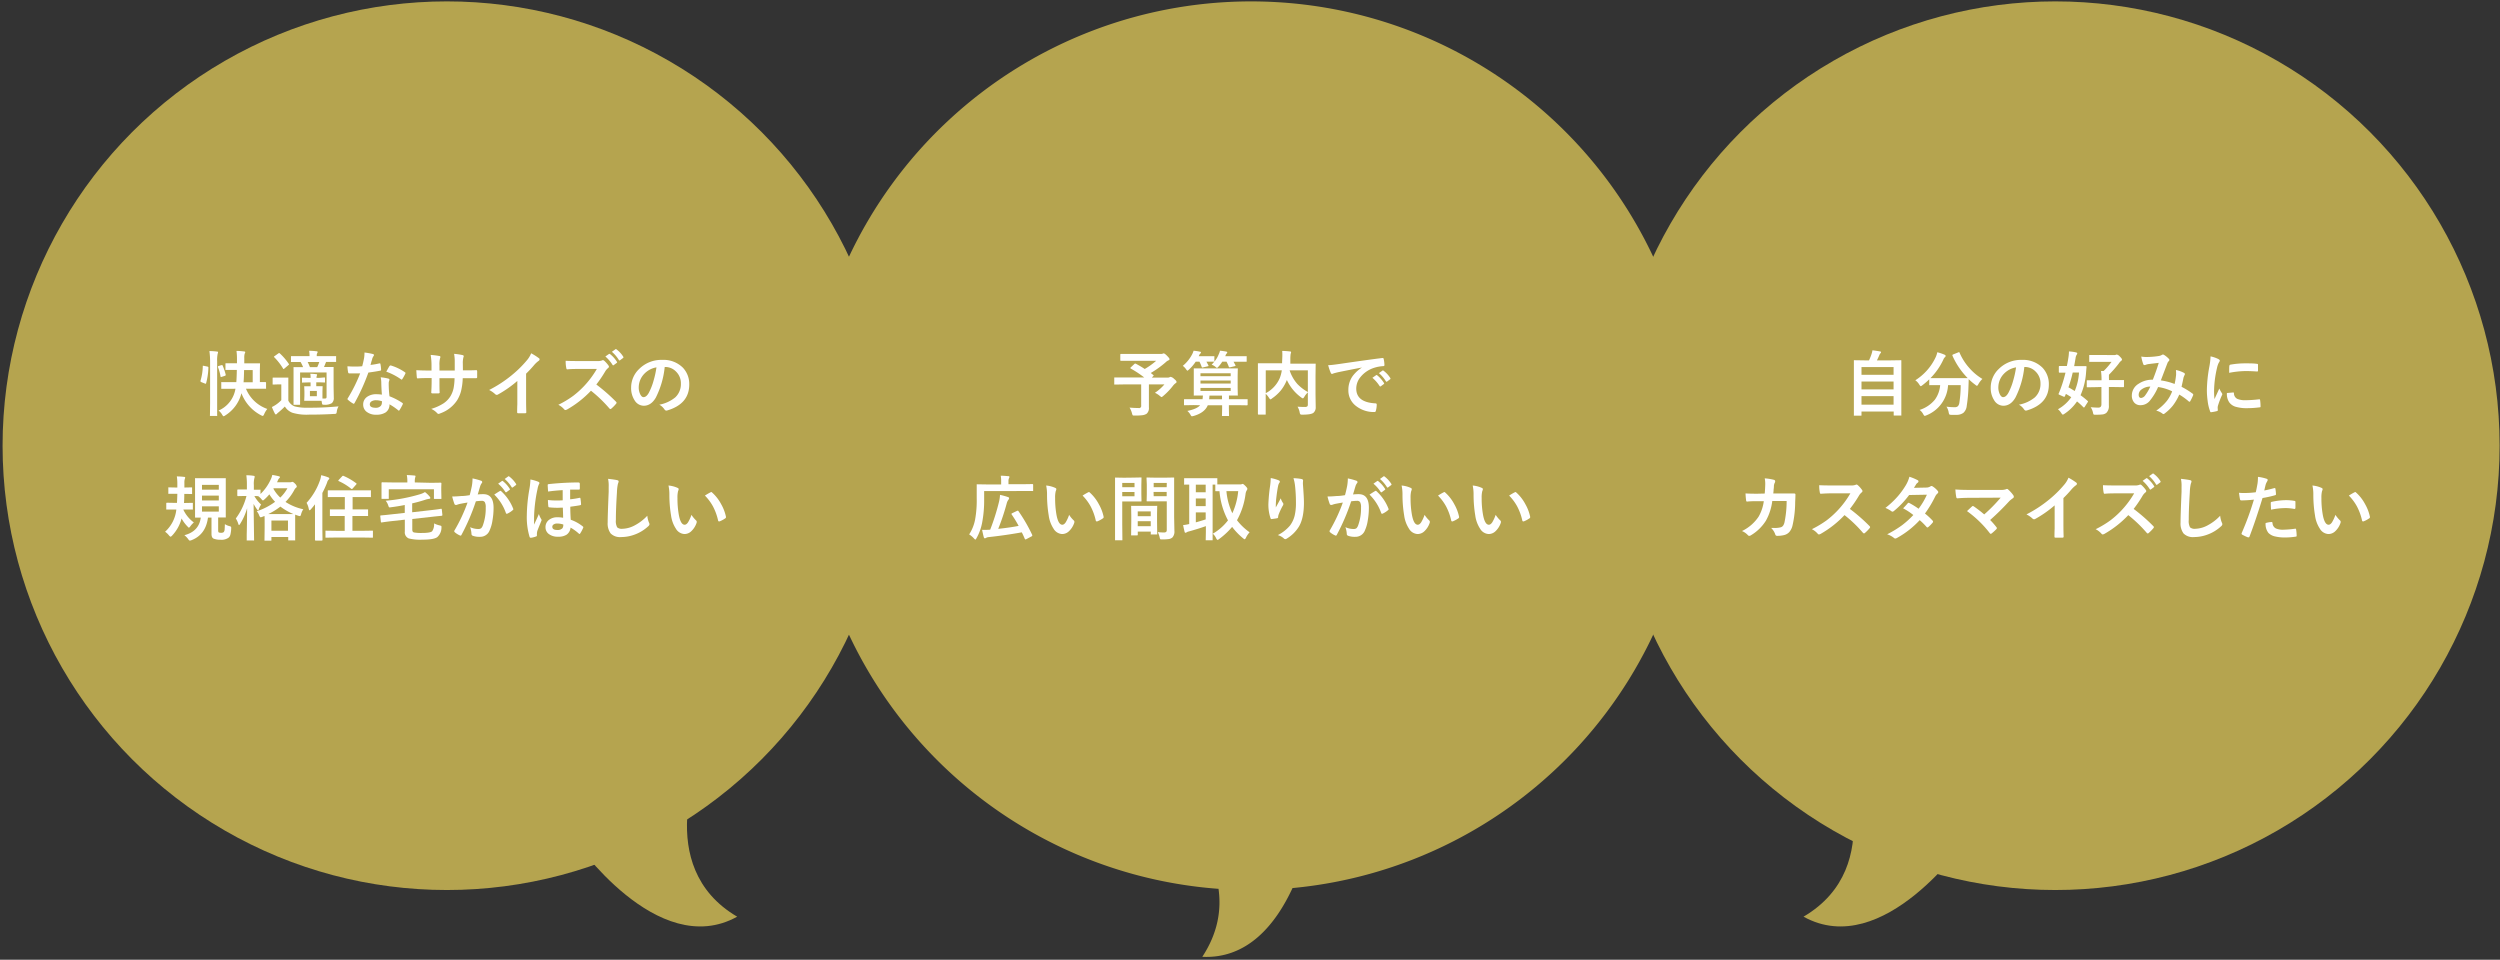 <svg id="デザイン" xmlns="http://www.w3.org/2000/svg" xmlns:xlink="http://www.w3.org/1999/xlink" viewBox="0 0 844 324"><rect x="0" y="0" width="844" height="324" fill="#333333" stroke="none"/><defs><style>.cls-1{fill:#b5a44f;}.cls-2{fill:#fff;}</style><symbol id="新規シンボル_11" data-name="新規シンボル 11" viewBox="0 0 843 322.58"><circle class="cls-1" cx="150" cy="150" r="150"/><path class="cls-2" d="M68,123.05l1.13.23c.23.06.35.15.35.29v.1a22.26,22.26,0,0,1-.77,5.25c0,.12-.09.17-.15.17l-.24-.07-1.21-.48c-.19-.08-.29-.18-.29-.3a.82.82,0,0,1,0-.18,18.28,18.28,0,0,0,.77-4.86c0-.13,0-.2.1-.2Zm1.83-5c1,0,1.81.08,2.52.16.26,0,.39.11.39.25a1.29,1.29,0,0,1-.12.48,10.53,10.53,0,0,0-.18,2.66V135.5l0,4.22a.38.38,0,0,1,0,.24.45.45,0,0,1-.21,0h-2c-.13,0-.2,0-.22,0a.41.41,0,0,1,0-.23l.05-4.19v-13.9A26.09,26.09,0,0,0,69.82,118Zm4.05,4.74.23,0c.08,0,.15.06.21.19a21.78,21.78,0,0,1,1,3,.81.81,0,0,1,0,.19c0,.1-.1.18-.3.25l-1,.32a1.3,1.3,0,0,1-.29.08c-.07,0-.12-.08-.15-.22a15.67,15.67,0,0,0-.87-3.14.68.68,0,0,1,0-.2c0-.07.1-.13.29-.18Zm3.46,8-3.29,0c-.13,0-.2,0-.22-.06s0-.1,0-.22v-1.76c0-.12,0-.2,0-.22a.45.45,0,0,1,.21,0l3.29,0h1.58c.09-1.08.14-2.45.17-4.12h-.6l-3,0c-.13,0-.21,0-.24,0a.45.45,0,0,1,0-.21v-1.78q0-.2.06-.24a.4.4,0,0,1,.21,0l3,0h.62v-1.37a20.31,20.31,0,0,0-.16-2.81c1,0,1.8.09,2.54.18.27,0,.41.11.41.28a1.21,1.21,0,0,1-.19.48,5.08,5.08,0,0,0-.13,1.46l0,1.78h2.06l3,0c.14,0,.22,0,.25,0a.38.38,0,0,1,0,.23l-.05,2.11v4l1.85,0c.16,0,.24.08.24.25v1.76a.42.42,0,0,1,0,.24s-.09,0-.2,0l-3.31,0H82.17a12.06,12.06,0,0,0,7.21,6.82,7.17,7.17,0,0,0-1.08,1.79c-.18.38-.33.57-.46.57a1.76,1.76,0,0,1-.5-.18,13.94,13.94,0,0,1-6.7-7.49,12.4,12.4,0,0,1-5.48,7.51,1.35,1.35,0,0,1-.55.27c-.11,0-.27-.18-.48-.53a4.22,4.22,0,0,0-1.22-1.39,9.7,9.7,0,0,0,5.71-7.37Zm4-2.21h3.1v-4.12H81.53C81.5,126.14,81.45,127.52,81.36,128.54Z"/><path class="cls-2" d="M113.43,136.72a4.58,4.58,0,0,0-.6,1.76,1.3,1.3,0,0,1-.22.69,1.56,1.56,0,0,1-.67.1q-3.84.24-8.52.24a16.52,16.52,0,0,1-5.59-.64,5.11,5.11,0,0,1-2.53-2.1,29.72,29.72,0,0,1-2.18,2,3.82,3.82,0,0,0-.55.5.43.43,0,0,1-.32.17c-.13,0-.23-.1-.33-.29a22.67,22.67,0,0,1-1-2.21,9.84,9.84,0,0,0,1.38-.79,11,11,0,0,0,1.8-1.52v-5.33h-1l-1.68.06c-.14,0-.22,0-.25-.06a.38.38,0,0,1,0-.23v-1.83c0-.13,0-.2.06-.22a.38.38,0,0,1,.23,0l1.68,0h1.37l1.72,0c.14,0,.22,0,.24,0a.45.45,0,0,1,0,.21l0,2.33v5.23a4,4,0,0,0,2.15,1.94,15.86,15.86,0,0,0,4.44.44Q108,137.23,113.43,136.72ZM93.6,118.84a19.42,19.42,0,0,1,3,3.5.56.56,0,0,1,.1.21q0,.11-.24.27l-1.27,1.09c-.15.13-.25.19-.31.19s-.13,0-.2-.16a19.66,19.66,0,0,0-2.94-3.78c-.09-.07-.13-.12-.13-.17s.08-.14.22-.24l1.27-.91a.63.63,0,0,1,.29-.12A.35.35,0,0,1,93.6,118.84Zm15,8.12a.44.44,0,0,1,.26.05.48.48,0,0,1,0,.22v1.2c0,.13,0,.21,0,.23a.54.54,0,0,1-.24,0l-1.72-.06h-1v1.3l1.92,0c.12,0,.2,0,.22.05a.37.37,0,0,1,0,.22l-.05,1.5v2.41l.73,0c.29,0,.47-.05.55-.15a.83.83,0,0,0,.11-.53v-8.12h-8.94v7.62l0,3c0,.13,0,.21,0,.24a.33.33,0,0,1-.22.05H98.45c-.13,0-.2,0-.22-.06a.38.38,0,0,1,0-.23l0-3V126.5l0-2.8c0-.13,0-.21,0-.23a.44.44,0,0,1,.22,0l3,0a12.51,12.51,0,0,0-.84-1.73l-3,0c-.14,0-.22,0-.25,0a.37.37,0,0,1,0-.21V120c0-.13,0-.2.06-.23a.53.53,0,0,1,.23,0l3.37,0h2.61a11.09,11.09,0,0,0-.14-1.81c1,0,1.8.08,2.48.16q.39,0,.39.27a.83.83,0,0,1-.16.41,1.61,1.61,0,0,0-.13.81v.16h3l3.29,0c.13,0,.21,0,.24,0a.54.54,0,0,1,0,.22v1.5c0,.12,0,.19,0,.22a.53.53,0,0,1-.23,0l-3.15,0-.07.16c-.35.87-.56,1.39-.64,1.57l3,0c.14,0,.21,0,.24,0a.51.51,0,0,1,0,.22l0,3v3.44l.07,3.67a2.28,2.28,0,0,1-.65,1.85,4.47,4.47,0,0,1-2.65.55,1,1,0,0,1-.55-.09,1,1,0,0,1-.15-.46l-.14-.77c-.35,0-.93,0-1.72,0h-2l-1.86,0c-.15,0-.23,0-.26,0s0-.1,0-.21l.06-1.51v-1.47l-.06-1.5c0-.13,0-.21.06-.23a.51.51,0,0,1,.24,0l1.84,0v-1.3h-.67l-2,.06c-.13,0-.2,0-.22,0a.37.37,0,0,1,0-.22v-1.2c0-.13,0-.21,0-.23s.1,0,.21,0l2,.05H104q0-.81-.12-1.38c.72,0,1.39.07,2,.14.21,0,.31.1.31.23a2.33,2.33,0,0,1-.12.34,1.89,1.89,0,0,0-.09.67h1Zm-1.7-5.21H103a18.27,18.27,0,0,1,.76,1.73h2.45C106.47,123,106.7,122.37,106.92,121.75Zm-.8,11.54V131.5h-2.34v1.79Z"/><path class="cls-2" d="M124.21,122.73a24,24,0,0,0,3-.52.54.54,0,0,1,.18,0c.09,0,.15.08.18.23a12.47,12.47,0,0,1,.22,1.95c0,.16-.1.26-.3.28-.82.17-2.14.39-4,.64a68.5,68.5,0,0,1-4.67,10.3q-.15.24-.27.24a.65.65,0,0,1-.28-.12,9.39,9.39,0,0,1-1.67-1.23.33.33,0,0,1-.16-.26.48.48,0,0,1,.12-.29,51.54,51.54,0,0,0,4.16-8.37c-.61,0-1.41,0-2.41,0l-1.32,0c-.18,0-.29-.13-.34-.39a13.82,13.82,0,0,1-.23-2c.86.06,1.61.09,2.22.09.93,0,1.85,0,2.77-.11.21-.74.42-1.64.62-2.69a11.17,11.17,0,0,0,.15-1.94,21.81,21.81,0,0,1,2.8.5c.26.05.39.17.39.35a.63.63,0,0,1-.21.46,3.34,3.34,0,0,0-.39.89c0,.13-.14.48-.29,1C124.38,122.14,124.29,122.47,124.21,122.73Zm3.85,10c-.11-1.18-.18-2.55-.21-4.12a8.92,8.92,0,0,0-.2-1.7,15.36,15.36,0,0,1,2.62.45.38.38,0,0,1,.34.38,2.67,2.67,0,0,1-.15.5,2.37,2.37,0,0,0-.1.72s0,.14,0,.27a36.61,36.61,0,0,0,.26,4.08,21.35,21.35,0,0,1,4.32,2.23c.14.11.21.2.21.29a.53.53,0,0,1-.07.22A16.36,16.36,0,0,1,134,138c-.07.11-.14.17-.22.17a.39.39,0,0,1-.23-.14,19.45,19.45,0,0,0-2.93-2,3.11,3.11,0,0,1-1.36,2.77,5.66,5.66,0,0,1-3.1.74,5,5,0,0,1-3.35-1.06,3,3,0,0,1-1.07-2.35,3.08,3.08,0,0,1,1.36-2.65,5.2,5.2,0,0,1,3.09-.86A12.9,12.9,0,0,1,128.06,132.76Zm.05,2.29a5.91,5.91,0,0,0-2-.37,2.83,2.83,0,0,0-1.59.4,1.16,1.16,0,0,0-.54,1c0,.76.68,1.15,2,1.15a2.22,2.22,0,0,0,1.59-.54,1.54,1.54,0,0,0,.48-1.16A4.64,4.64,0,0,0,128.11,135.05Zm1.42-10c.65-1.17,1-1.79,1.08-1.88s.19-.22.29-.22a.68.68,0,0,1,.21,0,17,17,0,0,1,4.71,2.27c.14.09.21.18.21.25a.64.64,0,0,1-.09.3,14.14,14.14,0,0,1-1,1.78c-.07.11-.14.16-.22.16a.37.37,0,0,1-.21-.09A20.56,20.56,0,0,0,129.53,125Z"/><path class="cls-2" d="M155.41,124.56h.85c1.31,0,2.52,0,3.62-.07h.06c.16,0,.26.13.28.39s0,.61,0,.93,0,.65,0,1-.13.39-.32.39h-.09l-3.46,0h-1a21.13,21.13,0,0,1-.6,4.48,11.68,11.68,0,0,1-1.25,2.91,11.29,11.29,0,0,1-5.66,4.46,2.2,2.2,0,0,1-.68.22.69.69,0,0,1-.45-.27,6.32,6.32,0,0,0-2-1.43,15.88,15.88,0,0,0,4.25-1.93,8,8,0,0,0,2.23-2.33,8.89,8.89,0,0,0,1.07-2.73,19.56,19.56,0,0,0,.33-3.38h-5.1V128c0,1.81,0,3.13.07,4,0,.21-.13.32-.41.34s-.65,0-1,0-.73,0-1,0-.43-.11-.43-.28V132c.09-1.35.13-2.66.13-3.92v-.91h-.73c-1.39,0-2.71,0-4,.11-.16,0-.26-.15-.28-.45s-.1-1-.16-2.33c1.11.08,2.58.12,4.4.12h.73v-1.74a20.85,20.85,0,0,0-.29-3.53,25.15,25.15,0,0,1,2.93.37c.24,0,.36.16.36.34a2,2,0,0,1-.14.51,8.39,8.39,0,0,0-.18,2.31v1.74h5.16l0-2.35c0-.11,0-.28,0-.5a14.13,14.13,0,0,0-.22-2.78,19.87,19.87,0,0,1,2.81.41c.29.06.44.18.44.37a1.18,1.18,0,0,1-.11.43,7.81,7.81,0,0,0-.19,2.11Z"/><path class="cls-2" d="M176.74,125.68v7.95c0,1.41,0,3.07.07,5v.07c0,.23-.12.34-.36.34s-.79,0-1.2,0-.8,0-1.19,0c-.23,0-.34-.1-.34-.3v-.09c0-.37,0-1.26.06-2.66,0-.91,0-1.66,0-2.26v-5.59a37.66,37.66,0,0,1-6.6,4.61.71.71,0,0,1-.36.09.74.74,0,0,1-.5-.23,8.75,8.75,0,0,0-2.06-1.42,42,42,0,0,0,7.55-4.92,37.46,37.46,0,0,0,5.11-5,8.4,8.4,0,0,0,1.53-2.47,20.32,20.32,0,0,1,2.66,1.69.4.4,0,0,1,.18.35.61.61,0,0,1-.34.53,9.25,9.25,0,0,0-1.43,1.32A38.33,38.33,0,0,1,176.74,125.68Z"/><path class="cls-2" d="M200.45,129.34a59,59,0,0,1,6.64,5.81.52.52,0,0,1,.19.34.57.57,0,0,1-.16.35,12.53,12.53,0,0,1-1.61,1.64.43.43,0,0,1-.29.15.56.56,0,0,1-.34-.19,44.33,44.33,0,0,0-6.24-6,34.66,34.66,0,0,1-8.06,6.33,1.89,1.89,0,0,1-.55.19.52.52,0,0,1-.41-.21,6.49,6.49,0,0,0-2-1.56,32.78,32.78,0,0,0,5-3,30.61,30.61,0,0,0,3.48-3.1,31.28,31.28,0,0,0,4.52-6l-6.19,0c-1.22,0-2.49,0-3.8.14-.15,0-.26-.12-.31-.41a10.81,10.81,0,0,1-.22-2.49c.86.06,2.22.09,4.06.09h6.6a4,4,0,0,0,1.65-.22.48.48,0,0,1,.27-.09,1,1,0,0,1,.41.18A9.67,9.67,0,0,1,204.6,123a.64.64,0,0,1,.11.32.67.67,0,0,1-.31.48,4.38,4.38,0,0,0-.88,1A40.15,40.15,0,0,1,200.45,129.34Zm3.05-9.46,1.26-.88a.24.24,0,0,1,.14,0,.35.35,0,0,1,.22.1,10,10,0,0,1,2.28,2.57.27.27,0,0,1,.07.17.29.29,0,0,1-.14.21l-1,.74a.28.28,0,0,1-.19.08q-.1,0-.21-.15A12.73,12.73,0,0,0,203.5,119.88Zm2.2-1.58,1.21-.87a.23.23,0,0,1,.15-.05.34.34,0,0,1,.2.1,9.2,9.2,0,0,1,2.28,2.47.4.4,0,0,1,.07.2.28.28,0,0,1-.14.24l-1,.75a.34.34,0,0,1-.19.08.27.27,0,0,1-.22-.15A11.47,11.47,0,0,0,205.7,118.3Z"/><path class="cls-2" d="M223.54,123.41a29.41,29.41,0,0,1-3,10.34q-1.59,2.76-4.09,2.76a3.66,3.66,0,0,1-3.08-1.83,7.56,7.56,0,0,1-1.17-4.33,8.63,8.63,0,0,1,2.71-6.25,10.57,10.57,0,0,1,7.8-3.07,9.22,9.22,0,0,1,7,2.67,8,8,0,0,1,2.11,5.65q0,6.53-7.4,8.74a1.34,1.34,0,0,1-.35.06c-.24,0-.46-.16-.68-.49a4.94,4.94,0,0,0-1.68-1.51,11.83,11.83,0,0,0,5.39-2.47A6.15,6.15,0,0,0,229,129a5.48,5.48,0,0,0-1.68-4.06,5,5,0,0,0-3.69-1.51Zm-2.79.14a7.4,7.4,0,0,0-4.11,2.18,6.62,6.62,0,0,0-1.87,4.44,5.16,5.16,0,0,0,.6,2.66c.31.52.65.78,1,.78.65,0,1.26-.49,1.8-1.47a20.59,20.59,0,0,0,1.61-4.12A30.51,30.51,0,0,0,220.75,123.55Z"/><path class="cls-2" d="M61.42,166.27h-.07c0,1.41-.06,2.43-.1,3.07h.17l2.56-.05c.14,0,.23,0,.26.05s0,.1,0,.22v1.74c0,.15,0,.23-.06.26s-.11,0-.24,0l-2.56,0h-.34v.07a11.35,11.35,0,0,0,3.53,4.28,7.7,7.7,0,0,0-1.18,1.29q-.36.48-.48.48c-.07,0-.23-.14-.48-.41a12,12,0,0,1-2-2.71,13.29,13.29,0,0,1-3.14,5.73c-.27.29-.46.43-.57.43s-.32-.15-.56-.45a5.84,5.84,0,0,0-1.3-1.22,11.76,11.76,0,0,0,3.8-7.49h-.63l-2.57,0c-.11,0-.17,0-.2-.06a.56.56,0,0,1,0-.24v-1.74c0-.18.08-.27.23-.27l2.57.05h.82c.06-1.15.1-2.18.12-3.07h-.44l-2.37,0c-.13,0-.21,0-.23,0a.54.54,0,0,1,0-.22V164.3c0-.13,0-.2,0-.23a.51.51,0,0,1,.22,0l2.37.05H59v-1.3a16.53,16.53,0,0,0-.17-2.45q1.13,0,2.43.15c.26,0,.39.11.39.26a1.58,1.58,0,0,1-.12.43,3.74,3.74,0,0,0-.15,1.17c0,.38,0,1,0,1.74h0l2.38-.05c.13,0,.2,0,.22.05s0,.1,0,.21v1.75a.35.35,0,0,1,0,.23.45.45,0,0,1-.21,0Zm13.63,10.21a5.32,5.32,0,0,0,1.58.68,1.42,1.42,0,0,1,.46.19.43.43,0,0,1,.09.31c0,.06,0,.18,0,.35a10.1,10.1,0,0,1-.3,2.12,1.9,1.9,0,0,1-.56.9,4.08,4.08,0,0,1-2.76.72,6.05,6.05,0,0,1-2.3-.37c-.49-.22-.73-.77-.73-1.63v-5.47H69.34c-.5,3.85-2.36,6.38-5.57,7.62a2.09,2.09,0,0,1-.56.14c-.14,0-.33-.18-.57-.53a6.23,6.23,0,0,0-1.27-1.3q4.93-1.26,5.54-5.93l-1.27,0h-.4a.44.44,0,0,1-.26-.05.48.48,0,0,1,0-.22l0-2.87v-7l0-2.92c0-.14,0-.23,0-.26a.59.59,0,0,1,.24,0l2.85,0h4.2l2.85,0c.13,0,.21,0,.23,0a.42.42,0,0,1,0,.24l0,2.92v7l0,2.87a.38.38,0,0,1,0,.23.46.46,0,0,1-.23,0h-.71l-1.63,0v4.33c0,.39.07.64.21.73a2,2,0,0,0,.84.12,1.25,1.25,0,0,0,.82-.23,1.61,1.61,0,0,0,.32-1Q75,177.79,75.05,176.48Zm-7.73-13.26v1.63H73v-1.63Zm0,5.26H73v-1.64H67.32ZM73,172.24v-1.77H67.32v1.77Z"/><path class="cls-2" d="M101.53,171.46a5.08,5.08,0,0,0-.74,1.65c-.11.44-.25.66-.4.66a3.43,3.43,0,0,1-.53-.11q-.85-.28-1.08-.39l0,2.36v2.11l0,4a.35.35,0,0,1,0,.23.51.51,0,0,1-.22,0h-1.9c-.13,0-.2,0-.22,0s0-.1,0-.21v-.93H90.76v1c0,.12,0,.2-.05.22a.45.45,0,0,1-.21,0H88.65c-.13,0-.21,0-.23,0s0-.1,0-.21l.05-4v-1.83c0-1.05,0-1.82-.05-2.29l-.71.28a2.18,2.18,0,0,1-.58.17c-.15,0-.32-.21-.5-.64a4.13,4.13,0,0,0-.82-1.4A21.32,21.32,0,0,0,92,168.94a14.83,14.83,0,0,1-1.94-2.52,15.91,15.91,0,0,1-1.61,1.67c-.28.26-.46.39-.55.39s-.3-.15-.53-.46a5.17,5.17,0,0,0-1.1-1L85,167a11.87,11.87,0,0,0,2.29,2.88,5.06,5.06,0,0,0-.76,1.5c-.1.31-.19.46-.27.46s-.19-.12-.37-.36a13.33,13.33,0,0,1-1.15-1.84l.17,12.11c0,.14,0,.23,0,.25a.53.53,0,0,1-.23,0H82.65c-.13,0-.21,0-.23,0s0-.11,0-.24,0-.59,0-1.67c.08-3.2.12-6.18.14-9a20.27,20.27,0,0,1-2.36,5.3q-.23.39-.36.39c-.1,0-.19-.13-.26-.39a7.41,7.41,0,0,0-.84-1.82,21.53,21.53,0,0,0,3.6-7.6h-.51l-2.35.05q-.24,0-.24-.27v-1.7q0-.27.24-.27l2.35,0h.65v-1.51a22.56,22.56,0,0,0-.19-3.29q1.38,0,2.4.18c.27,0,.41.1.41.25A1.64,1.64,0,0,1,85,161a7.86,7.86,0,0,0-.17,2.31v1.55l2,0a.42.42,0,0,1,.24,0,.56.56,0,0,1,0,.23v1.22a16.38,16.38,0,0,0,3.53-5.07,6.45,6.45,0,0,0,.45-1.37,21.55,21.55,0,0,1,2.21.44c.26.07.38.16.38.28a.54.54,0,0,1-.18.34,2,2,0,0,0-.47.66l-.33.75h4.45a1,1,0,0,0,.44-.07.77.77,0,0,1,.27-.07c.22,0,.54.21.93.63a1.89,1.89,0,0,1,.58.93.58.58,0,0,1-.26.44,2,2,0,0,0-.56.71,17.39,17.39,0,0,1-3,4.07A18,18,0,0,0,101.53,171.46Zm-11.87,1.63h6l2.55,0a19.54,19.54,0,0,1-4.42-2.54A21.75,21.75,0,0,1,89.66,173.09Zm1.1,2.18v3.43h5.59v-3.43Zm3-7.77a13.09,13.09,0,0,0,2.4-3.13H91.52l-.09.16A12.29,12.29,0,0,0,93.74,167.5Z"/><path class="cls-2" d="M102.63,169.29a21.93,21.93,0,0,0,4.54-7.65,7.61,7.61,0,0,0,.38-1.68,16.87,16.87,0,0,1,2.38.72c.25.11.37.23.37.36a.55.55,0,0,1-.25.43,2.2,2.2,0,0,0-.5,1,32.74,32.74,0,0,1-1.59,3.48v12.17l.05,3.64q0,.27-.24.27H105.7c-.15,0-.23-.09-.23-.27l0-3.64v-8.33c-.39.5-.85,1.07-1.4,1.7-.19.21-.33.31-.43.31s-.17-.13-.26-.41A6.61,6.61,0,0,0,102.63,169.29ZM112.57,181l-3.34.05c-.12,0-.2,0-.22-.06s0-.1,0-.22v-1.86a.44.44,0,0,1,0-.22s.1,0,.22,0l3.34.05h2.93v-5h-1.61l-3.15,0c-.13,0-.21,0-.24,0s0-.1,0-.21v-1.81c0-.12,0-.2.05-.22a.49.49,0,0,1,.23,0l3.15,0h1.61v-4.15h-2.26l-3.26,0a.37.37,0,0,1-.23,0s0-.1,0-.22v-1.83c0-.13,0-.21.05-.23a.48.48,0,0,1,.22,0l3.26,0h7.51l3.27,0a.53.53,0,0,1,.25,0,.48.48,0,0,1,0,.22v1.83c0,.13,0,.21,0,.23a.38.38,0,0,1-.23,0l-3.27,0h-2.68v4.15H120l3.17,0c.12,0,.2,0,.22,0a.42.42,0,0,1,0,.21v1.81a.39.39,0,0,1,0,.21s-.1,0-.22,0l-3.17,0h-1.89v5h3.37l3.32-.05c.12,0,.2,0,.23.05s0,.1,0,.21v1.86a.36.36,0,0,1-.06.25.43.43,0,0,1-.21,0l-3.32-.05Zm2.59-20.78a20,20,0,0,1,4.17,2.42c.13.1.2.17.2.21a.77.77,0,0,1-.17.27l-1.13,1.28c-.13.16-.24.23-.33.23a.37.37,0,0,1-.2-.09,18.47,18.47,0,0,0-4.18-2.57c-.11-.07-.16-.13-.16-.2s0-.14.16-.25l1.14-1.21a.38.38,0,0,1,.27-.15A.7.7,0,0,1,115.16,160.2Z"/><path class="cls-2" d="M148,171.3h.11c.1,0,.16.09.18.25l.19,1.79c0,.06,0,.1,0,.12s-.08.18-.25.2c-2,.2-3,.3-3.09.32l-6.82.76v3.48a1.48,1.48,0,0,0,.16.8.77.77,0,0,0,.51.28,13.51,13.51,0,0,0,2.57.16q2.81,0,3.45-.57a4.06,4.06,0,0,0,.66-2.66,8.06,8.06,0,0,0,1.88.68,2.11,2.11,0,0,1,.52.17.39.39,0,0,1,.1.31,2.62,2.62,0,0,1,0,.32,4.32,4.32,0,0,1-1.38,3.12c-.74.6-2.43.89-5.07.89a16,16,0,0,1-4.58-.41,2.21,2.21,0,0,1-1.34-2.34v-4l-4.79.53c-1.37.17-2.37.3-3,.41h-.1c-.12,0-.19-.09-.2-.27l-.2-1.83v-.11c0-.1.09-.16.27-.17,1.08-.09,2.09-.19,3-.3l5-.55v-2.66c-1.61.32-3.17.57-4.68.76a2.44,2.44,0,0,1-.41.05.3.3,0,0,1-.28-.15,2.18,2.18,0,0,1-.2-.49,5,5,0,0,0-.87-1.61,57.34,57.34,0,0,0,11.47-2.16,7.28,7.28,0,0,0,1.79-.77,9.58,9.58,0,0,1,1.57,1.51.82.82,0,0,1,.24.48c0,.18-.13.27-.41.3a9.25,9.25,0,0,0-1,.21,48.11,48.11,0,0,1-4.72,1.32v3l6.64-.75c.86-.1,1.62-.19,2.29-.29Zm-3.29-8.77,3.17-.05c.18,0,.27.08.27.23L148.1,164v1.06l.05,2.68c0,.13,0,.2-.05.22s-.1,0-.21,0h-2a.44.44,0,0,1-.26-.05.4.4,0,0,1,0-.21v-3H130.38v3c0,.14,0,.22,0,.24a.37.37,0,0,1-.22,0h-2c-.13,0-.2,0-.23-.06a.53.53,0,0,1,0-.23l0-2.69v-.86l0-1.52c0-.15.09-.23.26-.23l3.17.05h5.29v-.19a10.32,10.32,0,0,0-.18-2.29c.87,0,1.73.08,2.57.15q.36,0,.36.24s0,.18-.11.46a4.9,4.9,0,0,0-.12,1.44v.19Z"/><path class="cls-2" d="M157.7,166.7c.24-.87.48-1.88.71-3a15.41,15.41,0,0,0,.25-2.66,22.11,22.11,0,0,1,2.87.78.48.48,0,0,1,.39.48.49.49,0,0,1-.17.36,3.46,3.46,0,0,0-.48.92c-.11.36-.27.87-.45,1.52l-.41,1.36a16.16,16.16,0,0,1,1.92-.1q3.43,0,3.43,4.62a24.6,24.6,0,0,1-.39,4.35,12.13,12.13,0,0,1-.91,3.18,3.38,3.38,0,0,1-3.23,2.25,6.43,6.43,0,0,1-2.5-.36.66.66,0,0,1-.43-.67,8,8,0,0,0-.46-2.23,6.54,6.54,0,0,0,2.77.62,1.43,1.43,0,0,0,1-.3,2.83,2.83,0,0,0,.56-1,16.77,16.77,0,0,0,.94-6,3.38,3.38,0,0,0-.33-1.8,1.22,1.22,0,0,0-1-.41,15.74,15.74,0,0,0-2,.17,70.14,70.14,0,0,1-4.83,11.28c-.08.2-.2.3-.35.3a.54.54,0,0,1-.27-.09,6.73,6.73,0,0,1-1.66-1.05.5.5,0,0,1-.19-.35.44.44,0,0,1,.09-.27,54.77,54.77,0,0,0,4.4-9.41c-.55.08-1.33.22-2.34.41a7.1,7.1,0,0,0-1.33.39,1.18,1.18,0,0,1-.29,0,.48.48,0,0,1-.48-.37,21.11,21.11,0,0,1-.74-2.47c.88,0,1.94-.06,3.16-.17C155.73,167,156.68,166.86,157.7,166.7Zm8.28-.19c.9-.61,1.55-1,1.94-1.23a.41.41,0,0,1,.16-.05.43.43,0,0,1,.29.17,15.57,15.57,0,0,1,4,5.83.56.56,0,0,1,.06.22.34.34,0,0,1-.15.26,7.48,7.48,0,0,1-1.81,1.2.5.5,0,0,1-.25.07.31.31,0,0,1-.3-.26A16.17,16.17,0,0,0,166,166.51Zm1.32-3.69,1.27-.89a.24.24,0,0,1,.14-.06.35.35,0,0,1,.22.11,10.11,10.11,0,0,1,2.28,2.56.24.24,0,0,1-.07.39l-1,.74a.34.34,0,0,1-.18.08.29.29,0,0,1-.23-.15A12,12,0,0,0,167.3,162.82Zm2.21-1.59,1.2-.87a.29.29,0,0,1,.15-.06.42.42,0,0,1,.21.11,9.55,9.55,0,0,1,2.27,2.48.32.32,0,0,1,.07.19.28.28,0,0,1-.14.23l-1,.75a.28.28,0,0,1-.19.08.3.3,0,0,1-.22-.15A11.6,11.6,0,0,0,169.51,161.23Z"/><path class="cls-2" d="M178.2,161.4a14.44,14.44,0,0,1,2.63.76c.28.12.41.27.41.46a.54.54,0,0,1-.14.34,6.41,6.41,0,0,0-.5,1.65,50.57,50.57,0,0,0-1.17,9.44c0,1.16,0,2,0,2.59,1-2.09,1.5-3.28,1.63-3.58a7.2,7.2,0,0,0,.72,1.61.91.91,0,0,1,.19.43,1,1,0,0,1-.14.41l-.35.87q-.62,1.51-.93,2.34a4.33,4.33,0,0,0-.16,1.06c0,.16,0,.33,0,.5a.34.34,0,0,1-.29.36,8.05,8.05,0,0,1-1.68.44h-.07a.4.4,0,0,1-.43-.29,22.75,22.75,0,0,1-.94-7.2,54.39,54.39,0,0,1,.87-8.91A22.36,22.36,0,0,0,178.2,161.4ZM189.09,165q-2.85.17-4.92.48c-.09-1.14-.14-1.89-.14-2.23,0-.17.14-.27.41-.29q2.82-.31,6.05-.46,1.95-.09,3.9-.09c.3,0,.46.13.48.41s0,.65,0,.91a5.94,5.94,0,0,1,0,.76c0,.22-.11.33-.26.33l-3,0c0,.42,0,1,0,1.74l0,1.53a24.85,24.85,0,0,0,3.19-.5h.1c.1,0,.17.08.19.23a17.2,17.2,0,0,1,.21,2c0,.12-.09.2-.27.26-.48.11-1.61.29-3.37.52,0,1.66.07,3.12.16,4.4a13.53,13.53,0,0,1,4.08,2.27.33.33,0,0,1,.16.26.61.61,0,0,1-.06.22,12.12,12.12,0,0,1-1,1.88c-.08.12-.15.18-.22.18a.75.75,0,0,1-.26-.16,15.34,15.34,0,0,0-2.77-2,3.25,3.25,0,0,1-1.37,2.41,5,5,0,0,1-2.8.66,4.85,4.85,0,0,1-3.29-1,2.81,2.81,0,0,1-1-2.22,3,3,0,0,1,1.28-2.53,4.46,4.46,0,0,1,2.73-.81,10,10,0,0,1,1.94.17c0-1.12-.07-2.26-.09-3.42-.67,0-1.28.05-1.84.05a26.74,26.74,0,0,1-2.74-.15.33.33,0,0,1-.32-.29,21.07,21.07,0,0,1-.14-2.19,22.57,22.57,0,0,0,2.86.16c.66,0,1.38,0,2.13-.06Zm.21,11.61a6.49,6.49,0,0,0-2.06-.34,2,2,0,0,0-1.25.35.9.9,0,0,0-.4.75q0,1.08,1.65,1.08a2.19,2.19,0,0,0,1.78-.6A2.14,2.14,0,0,0,189.3,176.59Z"/><path class="cls-2" d="M204.41,161.18c1.52.17,2.52.32,3,.43s.57.25.57.46a3,3,0,0,1-.24.8,15.65,15.65,0,0,0-.33,2.92q-.36,5.55-.36,9.29a4.46,4.46,0,0,0,.44,2.48,2.34,2.34,0,0,0,1.76.49,9.3,9.3,0,0,0,4.21-1.18,16.07,16.07,0,0,0,4.2-3.23,7.94,7.94,0,0,0,.55,2.28,1.66,1.66,0,0,1,.19.58,1.17,1.17,0,0,1-.48.75,13.56,13.56,0,0,1-4.66,2.8,13,13,0,0,1-4.43.79,4.41,4.41,0,0,1-3.55-1.23,5.65,5.65,0,0,1-1-3.66c0-1.5.11-4.95.34-10.38,0-.81,0-1.36,0-1.66A11.18,11.18,0,0,0,204.41,161.18Z"/><path class="cls-2" d="M224.81,163.44a9.42,9.42,0,0,1,3.05.79c.26.11.39.26.39.43a2.06,2.06,0,0,1-.2.67,8.85,8.85,0,0,0-.21,2.35,31.9,31.9,0,0,0,.43,5.48c.41,2.35,1.07,3.52,2,3.52.4,0,.79-.28,1.16-.84a13.07,13.07,0,0,0,1.14-2.5,9.92,9.92,0,0,0,1.53,1.86.68.68,0,0,1,.25.51,1.47,1.47,0,0,1-.07.38,6.82,6.82,0,0,1-1.9,2.9,3.31,3.31,0,0,1-2.18.83A3.57,3.57,0,0,1,227.3,178a10.68,10.68,0,0,1-1.62-4.43,42.45,42.45,0,0,1-.57-7A14.36,14.36,0,0,0,224.81,163.44Zm12.3,3.4a20.29,20.29,0,0,1,1.88-1.1.92.92,0,0,1,.27-.1.38.38,0,0,1,.26.15,14.14,14.14,0,0,1,3.1,4,14.51,14.51,0,0,1,1.6,4.23.78.78,0,0,1,0,.14.49.49,0,0,1-.28.39,9.26,9.26,0,0,1-1.87,1l-.22,0c-.15,0-.25-.1-.29-.3a18.89,18.89,0,0,0-1.77-4.83A16.36,16.36,0,0,0,237.11,166.84Z"/><circle class="cls-1" cx="693" cy="150" r="150"/><path class="cls-2" d="M627.3,139.85h-2.08c-.12,0-.19,0-.22,0s0-.1,0-.23l0-7.83v-4.43l0-6c0-.13,0-.2,0-.22s.1,0,.22,0l3.33.05h1.56a19.13,19.13,0,0,0,.89-2.25,7.07,7.07,0,0,0,.26-1.14c.65.06,1.51.19,2.56.37.23,0,.34.15.34.31a.5.5,0,0,1-.19.33,1.88,1.88,0,0,0-.36.57c-.29.7-.57,1.3-.83,1.81h4.67l3.34-.05a.35.35,0,0,1,.23.05.45.45,0,0,1,0,.21l0,5.31v5.06l0,7.81a.38.38,0,0,1,0,.23.54.54,0,0,1-.22,0h-2.13c-.13,0-.21,0-.23-.05s0-.1,0-.21v-1.08H627.57v1.12c0,.13,0,.21,0,.24A.53.53,0,0,1,627.3,139.85Zm.27-16.39v2.61H638.4v-2.61Zm0,7.54H638.4v-2.67H627.57Zm0,5.15H638.4v-2.88H627.57Z"/><path class="cls-2" d="M668.39,127.46a7.28,7.28,0,0,0-1.38,1.8c-.21.35-.37.53-.46.53a1.25,1.25,0,0,1-.5-.32,20.25,20.25,0,0,1-2.29-1.93c0,.06,0,.85-.07,2.37a52,52,0,0,1-.6,6.72,3.54,3.54,0,0,1-1.13,2.28,3.87,3.87,0,0,1-2.44.67c-.7,0-1.25,0-1.64,0s-.61-.08-.68-.17a2.22,2.22,0,0,1-.2-.68,5.12,5.12,0,0,0-.75-1.92A19.26,19.26,0,0,0,659,137a1.51,1.51,0,0,0,1.15-.37,2.3,2.3,0,0,0,.46-1.12,40.16,40.16,0,0,0,.45-5.95h-4.27a11.61,11.61,0,0,1-7.29,10.18,1.7,1.7,0,0,1-.59.19c-.11,0-.28-.19-.5-.57a4.22,4.22,0,0,0-1.22-1.44,10.94,10.94,0,0,0,5.16-3.47,9.61,9.61,0,0,0,1.78-4.89h-.3l-3.16,0a.37.37,0,0,1-.23,0s0-.1,0-.21v-1.76a23.16,23.16,0,0,1-2.32,2,1.5,1.5,0,0,1-.53.32c-.1,0-.27-.18-.5-.53a4.89,4.89,0,0,0-1.35-1.47,18.42,18.42,0,0,0,6.94-7.93,8.08,8.08,0,0,0,.48-1.53,15.63,15.63,0,0,1,2.48.84c.23.11.34.24.34.41a.6.6,0,0,1-.18.37,1.85,1.85,0,0,0-.55.76,22,22,0,0,1-4.4,6.36c.45,0,1.46,0,3,0h6.46c1.76,0,2.8,0,3.12,0a25.19,25.19,0,0,1-5.16-7.6.63.63,0,0,1,0-.19c0-.07.09-.15.26-.22l1.7-.68a.81.81,0,0,1,.27-.09c.07,0,.14.07.19.22a19.08,19.08,0,0,0,3.52,5.4A18.2,18.2,0,0,0,668.39,127.46Z"/><path class="cls-2" d="M682.54,123.41a29.41,29.41,0,0,1-3,10.34q-1.59,2.76-4.09,2.76a3.66,3.66,0,0,1-3.08-1.83,7.56,7.56,0,0,1-1.17-4.33,8.63,8.63,0,0,1,2.71-6.25,10.57,10.57,0,0,1,7.8-3.07,9.22,9.22,0,0,1,7,2.67,8,8,0,0,1,2.11,5.65q0,6.53-7.4,8.74a1.34,1.34,0,0,1-.35.06c-.24,0-.46-.16-.68-.49a4.94,4.94,0,0,0-1.68-1.51,11.83,11.83,0,0,0,5.39-2.47A6.15,6.15,0,0,0,688,129a5.48,5.48,0,0,0-1.68-4.06,5,5,0,0,0-3.69-1.51Zm-2.79.14a7.4,7.4,0,0,0-4.11,2.18,6.62,6.62,0,0,0-1.87,4.44,5.16,5.16,0,0,0,.6,2.66c.31.52.65.78,1,.78.65,0,1.26-.49,1.8-1.47a20.59,20.59,0,0,0,1.61-4.12A30.51,30.51,0,0,0,679.75,123.55Z"/><path class="cls-2" d="M697.61,118.17a13.54,13.54,0,0,1,2.42.34c.26.08.39.18.39.29a1.08,1.08,0,0,1-.21.51,2.78,2.78,0,0,0-.37,1.12c0,.11-.11.61-.25,1.48-.09.5-.16.91-.23,1.23h1.2l2.69,0c.2,0,.3.08.3.23v.09c-.07.66-.12,1.25-.16,1.77a22.62,22.62,0,0,1-1.87,7.73,27,27,0,0,1,2.4,1.93.21.21,0,0,1,.12.16.83.83,0,0,1-.14.32l-1,1.56q-.13.18-.24.18a.37.37,0,0,1-.2-.11,22.43,22.43,0,0,0-2.13-1.95,15.27,15.27,0,0,1-4.23,4.17,1.31,1.31,0,0,1-.57.29c-.11,0-.27-.17-.51-.52a5.51,5.51,0,0,0-1.12-1.3,13.45,13.45,0,0,0,4.49-4.06c-.54-.37-1.14-.74-1.81-1.12l-.3.71c-.09.19-.18.28-.26.28a1,1,0,0,1-.32-.1l-1.23-.55q-.39-.18-.39-.27a1.31,1.31,0,0,1,.15-.37,46.7,46.7,0,0,0,2.21-6.87q-.84,0-1.53,0h-.49c-.15,0-.23-.09-.23-.27v-1.7c0-.18.08-.27.23-.27l2.48,0c.2-.92.37-1.82.5-2.71A14.52,14.52,0,0,0,697.61,118.17Zm3.43,7.12h-2.16a42,42,0,0,1-1.44,5c.74.4,1.44.82,2.11,1.25A18.69,18.69,0,0,0,701,125.29Zm5.93,4.94-3.1.05a.4.4,0,0,1-.25-.05s0-.09,0-.19v-1.9c0-.13,0-.21.06-.23a.53.53,0,0,1,.23,0l3.1,0h1.6a22.82,22.82,0,0,0-.18-3.12l.88,0a23.17,23.17,0,0,0,2.67-3.09h-4.37l-2.93,0c-.13,0-.2,0-.23,0a.59.59,0,0,1,0-.24v-1.83c0-.13,0-.21,0-.24s.1,0,.21,0l2.93,0H713a.92.92,0,0,0,.44-.07.71.71,0,0,1,.3-.09,1.76,1.76,0,0,1,1,.62c.51.49.77.84.77,1.06a.43.43,0,0,1-.23.4,4.29,4.29,0,0,0-.89,1,38.06,38.06,0,0,1-3.27,3.72,11.5,11.5,0,0,0,0,1.38v.43h1.72l3.13,0c.13,0,.2,0,.22,0a.37.37,0,0,1,0,.22V130c0,.16-.09.24-.26.24l-3.13-.05h-1.72v2.61l0,3.6a3.12,3.12,0,0,1-.85,2.52,2.56,2.56,0,0,1-1.27.52,19.07,19.07,0,0,1-2.35.1h-.29c-.23,0-.37-.05-.43-.15a1.84,1.84,0,0,1-.17-.57,5.09,5.09,0,0,0-.78-1.82c.93.09,1.81.14,2.63.14.64,0,1-.37,1-1.1v-5.86Z"/><path class="cls-2" d="M733.28,129.16a25,25,0,0,0,.5-3.09c0-.23,0-.46,0-.69a8.32,8.32,0,0,0-.06-.94,10.08,10.08,0,0,1,2.78,1,.45.45,0,0,1,.24.41.38.38,0,0,1-.07.24,8.14,8.14,0,0,0-.39.93c-.14.76-.37,1.79-.66,3.1a24.61,24.61,0,0,1,3.73,2.31c.14.07.2.15.2.25a1,1,0,0,1,0,.25,18.83,18.83,0,0,1-1,2.06.3.3,0,0,1-.23.17A.46.46,0,0,1,738,135a21,21,0,0,0-3.15-2.26,17.47,17.47,0,0,1-2.17,3.73,15.09,15.09,0,0,1-2.68,2.59,1.07,1.07,0,0,1-.48.27.72.72,0,0,1-.35-.17,5.54,5.54,0,0,0-2.1-1,16.35,16.35,0,0,0,3.64-3.34,12.58,12.58,0,0,0,1.74-3.17,15.74,15.74,0,0,0-4.75-1.46,19.18,19.18,0,0,1-2.93,4.8,4,4,0,0,1-3.07,1.33,2.68,2.68,0,0,1-2.06-.88,3.5,3.5,0,0,1-.8-2.42,4.61,4.61,0,0,1,2.3-3.94,8.25,8.25,0,0,1,4.78-1.36c.8-2,1.46-3.89,2-5.69l-3.3.39a4.24,4.24,0,0,0-1.09.27,1.23,1.23,0,0,1-.44.09.37.37,0,0,1-.37-.27,13.35,13.35,0,0,1-.7-2.61,8.43,8.43,0,0,0,1.65.15h.45a27.53,27.53,0,0,0,3.73-.32,2.9,2.9,0,0,0,1.17-.41.55.55,0,0,1,.32-.09.58.58,0,0,1,.33.09,7.91,7.91,0,0,1,1.64,1.33.6.6,0,0,1,.21.41.72.72,0,0,1-.23.41,1.54,1.54,0,0,0-.42.62l-.24.62c-1.2,3.14-1.86,4.89-2,5.24A21.16,21.16,0,0,1,733.28,129.16Zm-8.19.87a5,5,0,0,0-3,1,2.21,2.21,0,0,0-.94,1.74c0,.74.28,1.11.85,1.11a2,2,0,0,0,1.38-.92A16,16,0,0,0,725.09,130Z"/><path class="cls-2" d="M745.41,119.84a11,11,0,0,1,2.57.87c.37.2.56.39.56.58a2,2,0,0,1-.37.73,7.41,7.41,0,0,0-.57,1.69,36.15,36.15,0,0,0-1,7.76,26.32,26.32,0,0,0,.14,2.8c1.09-2.37,1.63-3.56,1.63-3.57a9.87,9.87,0,0,0,.84,1.51,1.2,1.2,0,0,1,.17.36.74.74,0,0,1-.12.39,26.32,26.32,0,0,0-1.37,3.62,2.68,2.68,0,0,0-.07.75l.05.67c0,.16-.11.27-.32.32a13.5,13.5,0,0,1-2,.38h0q-.21,0-.27-.27a15,15,0,0,1-.85-3.55,26.74,26.74,0,0,1-.26-3.59,46.23,46.23,0,0,1,.82-7.88A23,23,0,0,0,745.41,119.84Zm5.53,12.37,2.18-.19h0c.13,0,.19.12.19.37a2.09,2.09,0,0,0,1.16,1.81,6.64,6.64,0,0,0,2.76.44,39,39,0,0,0,4.58-.31h.1c.13,0,.21.11.24.32a15.49,15.49,0,0,1,.14,2.06c0,.16,0,.25-.06.28a.84.84,0,0,1-.35.07,33.24,33.24,0,0,1-3.92.27,13.21,13.21,0,0,1-4.25-.53,4.13,4.13,0,0,1-2-1.46A5,5,0,0,1,750.94,132.21Zm.76-6.81c0-1.37,0-2.16.07-2.35a.4.4,0,0,1,.34-.41,28.38,28.38,0,0,1,5.21-.44c1.36,0,2.55,0,3.55.14a1.16,1.16,0,0,1,.49.1.27.27,0,0,1,.07.22c0,.91,0,1.59,0,2,0,.19-.11.29-.26.29h-.06c-1.44-.1-2.74-.15-3.91-.15A31.18,31.18,0,0,0,751.7,125.4Z"/><path class="cls-2" d="M594.9,166.15q.15-1.72.18-3.24a9.47,9.47,0,0,0-.18-1.89,17.8,17.8,0,0,1,3.12.5.51.51,0,0,1,.41.5,1.05,1.05,0,0,1-.12.46,2.67,2.67,0,0,0-.31,1.13c0,.15,0,.55-.1,1.18,0,.46-.07.91-.11,1.34h3.64l3.34,0c.34,0,.5.11.5.33,0,0,0,.86-.09,2.55a35.65,35.65,0,0,1-.89,7.89,5.18,5.18,0,0,1-1.11,2.27,3.47,3.47,0,0,1-1.73,1,9.35,9.35,0,0,1-2.41.26.58.58,0,0,1-.58-.48,5.42,5.42,0,0,0-1.39-2.18c.41,0,.77,0,1.07,0a7.67,7.67,0,0,0,2.19-.23,1.48,1.48,0,0,0,.79-.57,3.43,3.43,0,0,0,.46-1.12,36,36,0,0,0,.72-7.19h-4.85a18.15,18.15,0,0,1-2.14,6.64,15.07,15.07,0,0,1-5.08,4.95,1.17,1.17,0,0,1-.55.19.6.6,0,0,1-.46-.24,5.75,5.75,0,0,0-2-1.39,14.06,14.06,0,0,0,5.64-4.9,14.22,14.22,0,0,0,1.73-5.18h-2.16c-1.06,0-2.21,0-3.45.13h-.06c-.18,0-.28-.14-.3-.41a22.61,22.61,0,0,1-.2-2.34c1,.07,2.33.1,4,.1Z"/><path class="cls-2" d="M623.65,171.34a58.85,58.85,0,0,1,6.64,5.8.52.52,0,0,1,.19.34.57.57,0,0,1-.16.35,12.53,12.53,0,0,1-1.61,1.64.41.41,0,0,1-.29.14.54.54,0,0,1-.34-.18,43.25,43.25,0,0,0-6.24-6,34.45,34.45,0,0,1-8.06,6.34,1.89,1.89,0,0,1-.55.19.52.52,0,0,1-.41-.21,6.59,6.59,0,0,0-2-1.57,34.28,34.28,0,0,0,5-3,30.61,30.61,0,0,0,3.48-3.1,31.07,31.07,0,0,0,4.52-6l-6.19,0c-1.24,0-2.5.05-3.8.15-.16,0-.26-.12-.32-.41a11.51,11.51,0,0,1-.21-2.49c.86.06,2.21.09,4.06.09h6.6a4,4,0,0,0,1.65-.22.44.44,0,0,1,.27-.09,1,1,0,0,1,.41.18A9,9,0,0,1,627.8,165a.74.74,0,0,1,.11.3.64.64,0,0,1-.31.49,4.44,4.44,0,0,0-.88,1.06A41.09,41.09,0,0,1,623.65,171.34Z"/><path class="cls-2" d="M649,172.9a21.5,21.5,0,0,1,2.59,2.41.47.47,0,0,1,.14.34.44.44,0,0,1-.14.32,11.2,11.2,0,0,1-1.48,1.51.53.53,0,0,1-.3.12.38.38,0,0,1-.25-.14,22.4,22.4,0,0,0-2.34-2.33,30.35,30.35,0,0,1-7.65,6,1.42,1.42,0,0,1-.6.21.71.71,0,0,1-.45-.21,7.05,7.05,0,0,0-2.29-1.22,36.09,36.09,0,0,0,5.08-3.1,30.44,30.44,0,0,0,3.76-3.41,20.87,20.87,0,0,0-3.46-2.26c1-1,1.49-1.62,1.58-1.71a.47.47,0,0,1,.32-.16.8.8,0,0,1,.23.09,26.14,26.14,0,0,1,3.1,1.92,23.64,23.64,0,0,0,2.81-4.74l-6,.11a30.56,30.56,0,0,1-5.14,5.4.89.89,0,0,1-.48.22.52.52,0,0,1-.38-.17,10.9,10.9,0,0,0-2-1.1,29.64,29.64,0,0,0,4.25-4,26.41,26.41,0,0,0,2.55-3.52,11,11,0,0,0,1.29-3,16.58,16.58,0,0,1,2.81,1.17.43.43,0,0,1,.26.39.59.59,0,0,1-.3.48,2,2,0,0,0-.49.5q-.28.49-.75,1.2l4.23-.09a2.55,2.55,0,0,0,1.31-.37.8.8,0,0,1,.41-.16.83.83,0,0,1,.44.19,7.17,7.17,0,0,1,1.64,1.46.65.65,0,0,1,.19.43.63.63,0,0,1-.27.46,3.12,3.12,0,0,0-.72.92A38.4,38.4,0,0,1,649,172.9Z"/><path class="cls-2" d="M671,175.08a25.77,25.77,0,0,1,2.11,2.4.57.57,0,0,1,.16.35.59.59,0,0,1-.21.39,17.62,17.62,0,0,1-1.57,1.42.74.74,0,0,1-.3.11c-.1,0-.19-.07-.3-.21a36.71,36.71,0,0,0-7.7-7.46c.8-.76,1.38-1.29,1.73-1.61a.48.48,0,0,1,.27-.11,1,1,0,0,1,.34.16A41.82,41.82,0,0,1,669,173.2a52.68,52.68,0,0,0,5.56-5.66l-10.11.05q-2.64,0-4.47.18c-.23,0-.37-.15-.42-.44a20.06,20.06,0,0,1-.29-2.56c1.08.11,2.82.16,5.22.16h9.85a5.58,5.58,0,0,0,2-.22.7.7,0,0,1,.34-.12.56.56,0,0,1,.4.19,11.65,11.65,0,0,1,1.73,1.92,1.07,1.07,0,0,1,.19.53.59.59,0,0,1-.32.5,12.16,12.16,0,0,0-1.15.91A83.21,83.21,0,0,1,671,175.08Z"/><path class="cls-2" d="M695.74,167.68v7.95c0,1.41,0,3.07.07,5v.07c0,.23-.12.34-.36.34-.39,0-.79,0-1.2,0s-.8,0-1.19,0c-.23,0-.34-.1-.34-.3v-.09c0-.37,0-1.26.06-2.66,0-.91,0-1.66,0-2.26v-5.59a37.66,37.66,0,0,1-6.6,4.61.71.71,0,0,1-.36.09.74.74,0,0,1-.5-.23,8.75,8.75,0,0,0-2.06-1.42,42,42,0,0,0,7.55-4.92,37.46,37.46,0,0,0,5.11-5,8.4,8.4,0,0,0,1.53-2.47,20.32,20.32,0,0,1,2.66,1.69.4.4,0,0,1,.18.35.61.61,0,0,1-.34.53,9.25,9.25,0,0,0-1.43,1.32A38.33,38.33,0,0,1,695.74,167.68Z"/><path class="cls-2" d="M719.45,171.34a59,59,0,0,1,6.64,5.81.52.52,0,0,1,.19.34.57.57,0,0,1-.16.35,12.53,12.53,0,0,1-1.61,1.64.43.43,0,0,1-.29.15.56.56,0,0,1-.34-.19,44.33,44.33,0,0,0-6.24-6,34.66,34.66,0,0,1-8.06,6.33,1.89,1.89,0,0,1-.55.19.52.52,0,0,1-.41-.21,6.49,6.49,0,0,0-2-1.56,32.78,32.78,0,0,0,5-3,30.61,30.61,0,0,0,3.48-3.1,31.28,31.28,0,0,0,4.52-6l-6.19,0c-1.22,0-2.49,0-3.8.14-.15,0-.26-.12-.31-.41a10.81,10.81,0,0,1-.22-2.49c.86.06,2.22.09,4.06.09h6.6a4,4,0,0,0,1.65-.22.48.48,0,0,1,.27-.09,1,1,0,0,1,.41.18A9.67,9.67,0,0,1,723.6,165a.64.64,0,0,1,.11.32.67.67,0,0,1-.31.48,4.38,4.38,0,0,0-.88,1A40.15,40.15,0,0,1,719.45,171.34Zm3-9.46,1.26-.88a.24.24,0,0,1,.14-.05.35.35,0,0,1,.22.1,10,10,0,0,1,2.28,2.57.27.27,0,0,1,.07.17.29.29,0,0,1-.14.21l-1,.74a.28.28,0,0,1-.19.08q-.11,0-.21-.15A12.73,12.73,0,0,0,722.5,161.88Zm2.2-1.58,1.21-.87a.23.23,0,0,1,.15-.05.34.34,0,0,1,.2.1,9.2,9.2,0,0,1,2.28,2.47.4.4,0,0,1,.07.2.28.28,0,0,1-.14.24l-1,.75a.34.34,0,0,1-.19.08.27.27,0,0,1-.22-.15A11.47,11.47,0,0,0,724.7,160.3Z"/><path class="cls-2" d="M735.41,161.18c1.52.17,2.52.32,3,.43s.57.25.57.46a3,3,0,0,1-.24.8,15.65,15.65,0,0,0-.33,2.92q-.36,5.55-.36,9.29a4.46,4.46,0,0,0,.44,2.48,2.34,2.34,0,0,0,1.76.49,9.3,9.3,0,0,0,4.21-1.18,16.07,16.07,0,0,0,4.2-3.23,7.94,7.94,0,0,0,.55,2.28,1.66,1.66,0,0,1,.19.58,1.17,1.17,0,0,1-.48.75,13.56,13.56,0,0,1-4.66,2.8,13,13,0,0,1-4.43.79,4.41,4.41,0,0,1-3.55-1.23,5.65,5.65,0,0,1-1-3.66c0-1.5.11-4.95.34-10.38,0-.81,0-1.36,0-1.66A11.18,11.18,0,0,0,735.41,161.18Z"/><path class="cls-2" d="M763.54,165.12c1-.18,2.12-.45,3.41-.81a.27.27,0,0,1,.12,0c.15,0,.23.08.25.25.09.64.15,1.22.18,1.73v.1c0,.18-.13.3-.37.35a36.9,36.9,0,0,1-4.17.92q-2.38,7.76-4.39,13c-.07.19-.17.28-.3.28a1,1,0,0,1-.23,0,15,15,0,0,1-1.92-.9.37.37,0,0,1-.23-.33.4.4,0,0,1,0-.15,96.32,96.32,0,0,0,4.16-11.36,41.37,41.37,0,0,1-4.2.27.44.44,0,0,1-.5-.39c-.09-.42-.2-1.15-.34-2.19a13.77,13.77,0,0,0,1.78.08,30.54,30.54,0,0,0,3.88-.25c.19-.73.39-1.73.61-3a17.55,17.55,0,0,0,.14-2.2,14.78,14.78,0,0,1,3,.67.37.37,0,0,1,.27.39.64.64,0,0,1-.12.38,7.81,7.81,0,0,0-.5,1c-.09.31-.2.76-.33,1.33S763.59,164.93,763.54,165.12Zm.43,11a9.24,9.24,0,0,1,2-.36.33.33,0,0,1,.36.34,2.13,2.13,0,0,0,1.17,1.85,5.89,5.89,0,0,0,2.5.41,34.35,34.35,0,0,0,4-.34h.08c.13,0,.2.07.21.22a14.09,14.09,0,0,1,.19,2.1.57.57,0,0,1,0,.12c0,.15-.13.24-.38.25a22.43,22.43,0,0,1-3.27.27,14,14,0,0,1-3.89-.41,4.41,4.41,0,0,1-2-1.14A4.79,4.79,0,0,1,764,176.13Zm1.87-4.53c-.07-1.14-.1-1.86-.1-2.18a.47.47,0,0,1,.09-.35.65.65,0,0,1,.34-.13,23.34,23.34,0,0,1,4.68-.55,16.65,16.65,0,0,1,2.81.23.71.71,0,0,1,.34.11s.07.12.07.25c0,.33,0,.7,0,1.11,0,.24,0,.51,0,.8s-.09.46-.28.46l-.17,0a15.37,15.37,0,0,0-3-.28A24.86,24.86,0,0,0,765.84,171.6Z"/><path class="cls-2" d="M779.81,163.44a9.42,9.42,0,0,1,3.05.79c.26.11.39.26.39.43a2.06,2.06,0,0,1-.2.67,8.85,8.85,0,0,0-.21,2.35,31.9,31.9,0,0,0,.43,5.48c.41,2.35,1.07,3.52,2,3.52.4,0,.79-.28,1.16-.84a13.07,13.07,0,0,0,1.14-2.5,9.92,9.92,0,0,0,1.53,1.86.68.68,0,0,1,.25.51,1.47,1.47,0,0,1-.07.38,6.82,6.82,0,0,1-1.9,2.9,3.31,3.31,0,0,1-2.18.83A3.57,3.57,0,0,1,782.3,178a10.68,10.68,0,0,1-1.62-4.43,42.45,42.45,0,0,1-.57-7A14.36,14.36,0,0,0,779.81,163.44Zm12.3,3.4a20.29,20.29,0,0,1,1.88-1.1.92.92,0,0,1,.27-.1.38.38,0,0,1,.26.15,14.14,14.14,0,0,1,3.1,4,14.51,14.51,0,0,1,1.6,4.23.78.78,0,0,1,0,.14.49.49,0,0,1-.28.39,9.26,9.26,0,0,1-1.87,1l-.22,0c-.15,0-.25-.1-.29-.3a18.89,18.89,0,0,0-1.77-4.83A16.36,16.36,0,0,0,792.11,166.84Z"/><path class="cls-1" d="M193,283s28,41,55,26c-29-17-12-54-12-54"/><path class="cls-1" d="M663,283s-28,41-55,26c29-17,12-54,12-54"/><path class="cls-1" d="M571.5,150a150,150,0,1,0-161,149.6c1,7.09-.19,14.92-5.48,22.95,15.41.75,24.86-11.12,30.46-23.21A150,150,0,0,0,571.5,150Z"/><path class="cls-2" d="M382.59,122.32c1.15.62,2.16,1.21,3,1.78a23.68,23.68,0,0,0,3.86-2.76h-8.56l-3.32,0c-.15,0-.23-.08-.23-.25v-1.8c0-.18.08-.27.23-.27l3.32,0H391a1.75,1.75,0,0,0,.62-.07,1,1,0,0,1,.34-.12c.25,0,.62.26,1.13.78s.87.93.87,1.16-.15.34-.44.45a3.24,3.24,0,0,0-.89.64,32.94,32.94,0,0,1-5,3.59l.85.69c.08.08.13.14.13.18s-.07.13-.2.23L388,127h5.43a1.09,1.09,0,0,0,.55-.12.7.7,0,0,1,.36-.12,2.34,2.34,0,0,1,1.19.7c.54.42.8.76.8,1s-.11.3-.34.46a4,4,0,0,0-.89.89,22.86,22.86,0,0,1-3.28,3.41c-.27.24-.45.36-.55.36s-.28-.13-.59-.39a7,7,0,0,0-1.65-1.05,15.23,15.23,0,0,0,3.21-2.84H387v4l0,3.74a2.54,2.54,0,0,1-.76,2.16,3.36,3.36,0,0,1-1.49.51,19.59,19.59,0,0,1-2.52.11c-.39,0-.63,0-.7-.11a2,2,0,0,1-.24-.65,7.15,7.15,0,0,0-.82-1.92c1.23.09,2.21.14,3,.14a.73.73,0,0,0,.92-.87v-7.1h-5.86l-3,.05a.35.35,0,0,1-.23-.05.45.45,0,0,1,0-.21V127.2c0-.13,0-.2,0-.23a.54.54,0,0,1,.22,0l3,0h6.91a35.34,35.34,0,0,0-4.53-3c-.11-.07-.17-.14-.17-.2s.06-.15.17-.23l1.19-1.12a.46.46,0,0,1,.27-.15A.57.57,0,0,1,382.59,122.32Z"/><path class="cls-2" d="M408.18,122.64a11.13,11.13,0,0,0,.89-1l-.19,0-2.47,0a12.92,12.92,0,0,1,.66,1.23.39.39,0,0,1,.07.17c0,.07-.1.12-.3.16l-1.54.36a1.22,1.22,0,0,1-.29.06c-.08,0-.15-.07-.19-.22a13.46,13.46,0,0,0-.75-1.76h-1.28a14.12,14.12,0,0,1-2.27,2.66c-.26.24-.44.37-.52.37s-.24-.17-.48-.51a4.83,4.83,0,0,0-1.08-1.12,12.48,12.48,0,0,0,3.18-3.94,6.33,6.33,0,0,0,.46-1.17,16.42,16.42,0,0,1,2.13.33c.25,0,.37.13.37.27a.53.53,0,0,1-.24.38,1.5,1.5,0,0,0-.36.53,3.2,3.2,0,0,1-.16.35h2.29l2.77,0c.12,0,.2,0,.22,0a.42.42,0,0,1,0,.21v1.43a.38.38,0,0,1,0,.19,8.86,8.86,0,0,0,1.44-2.4,5.66,5.66,0,0,0,.46-1.29,18.85,18.85,0,0,1,2.11.3c.23.05.34.13.34.25a.55.55,0,0,1-.21.41,1.14,1.14,0,0,0-.32.55l-.16.35h3.85l3.18,0c.13,0,.2,0,.22,0s0,.1,0,.21v1.43c0,.13,0,.2-.05.22s-.1,0-.21,0l-3.18,0h-1c.19.33.4.71.63,1.15a.76.76,0,0,1,.05.19c0,.07-.11.13-.32.17l-1.51.37-.24,0c-.1,0-.17-.07-.22-.22a15.45,15.45,0,0,0-.76-1.69h-1.44a10.24,10.24,0,0,1-1.26,1.68c-.26.29-.44.43-.52.43s-.27-.13-.55-.38A4.67,4.67,0,0,0,408.18,122.64Zm-6.1,13.65-3,.05a.37.37,0,0,1-.23-.05s0-.1,0-.21v-1.53q0-.2.06-.24a.36.36,0,0,1,.21,0l3,0h3c0-.27.08-.68.11-1.24l-2.18,0-.49,0h-.15a.44.44,0,0,1-.26,0,.51.51,0,0,1,0-.22l0-2.35v-4l0-2.37c0-.13,0-.21,0-.23a.51.51,0,0,1,.24,0l3.28,0h7.8l3.31,0c.13,0,.21,0,.23,0a.37.37,0,0,1,0,.22l-.05,2.37v4l.05,2.35a.41.41,0,0,1,0,.22.37.37,0,0,1-.23,0l-.36,0-2.4,0v1.24h3.1l3,0q.18,0,.21.06a.51.51,0,0,1,0,.22v1.53c0,.17-.08.26-.24.26l-3-.05H414v1.22l.05,2.21c0,.13,0,.2-.06.23a.53.53,0,0,1-.23,0H411.9c-.13,0-.21,0-.23,0s0-.1,0-.21l.05-2.21v-1.22h-4.84q-1.05,2.53-4.73,3.6l-.6.14q-.24,0-.51-.51a4.63,4.63,0,0,0-1.07-1.31q3.26-.66,4.31-1.92Zm12.53-10.75h-10.2v1h10.2ZM404.41,129h10.2v-1h-10.2Zm10.2,2.5v-1h-10.2v1Zm-7.27,2.82h4.34v-1.24h-4.24C407.41,133.63,407.37,134,407.34,134.32Z"/><path class="cls-2" d="M437.18,136.83c.95.06,1.69.09,2.23.09h.29a1.17,1.17,0,0,0,.78-.21.83.83,0,0,0,.18-.6V132a6.82,6.82,0,0,0-1.2,1.52c-.21.33-.37.5-.48.5a1.32,1.32,0,0,1-.53-.29,14.92,14.92,0,0,1-4.87-5.92l-.08.19a13.9,13.9,0,0,1-2,3.39,14.43,14.43,0,0,1-2.94,2.65,1.17,1.17,0,0,1-.53.32c-.09,0-.25-.16-.46-.48a6.65,6.65,0,0,0-1.14-1.4v3.34l0,3.48c0,.11,0,.18-.06.2s-.1,0-.22,0h-2.1c-.17,0-.25-.08-.25-.24l0-3.77v-9.29l0-3.79c0-.13,0-.21,0-.23a.37.37,0,0,1,.22,0l3.24,0h4.7c0-.73.06-1.31.06-1.72A17.44,17.44,0,0,0,432,118q1,0,2.64.18c.24,0,.36.11.36.28a1.66,1.66,0,0,1-.14.5,11.51,11.51,0,0,0-.11,1.76c0,.35,0,.88,0,1.58h5.11l3.22,0c.13,0,.2,0,.22,0a.37.37,0,0,1,0,.22l-.05,3.94v6.26l.06,3.79v.39a2.36,2.36,0,0,1-.77,2c-.54.42-1.78.62-3.73.62a1.17,1.17,0,0,1-.68-.12,1.5,1.5,0,0,1-.23-.65A5.81,5.81,0,0,0,437.18,136.83Zm-6.05-9.54a11.87,11.87,0,0,0,.74-2.73h-5.42v7.7A10.36,10.36,0,0,0,431.13,127.29Zm9.53,4.59v-7.32h-6.15a13.19,13.19,0,0,0,2.63,4.63A15.23,15.23,0,0,0,440.66,131.88Z"/><path class="cls-2" d="M447.52,122.81c.85,0,2.12-.17,3.82-.41q9.53-1.4,14.41-2h.14q.33,0,.36.27a10.79,10.79,0,0,1,.27,2.11q0,.36-.45.36a12,12,0,0,0-2.93.53,9.7,9.7,0,0,0-4.78,3.24A6.15,6.15,0,0,0,457,130.7q0,4.63,6.39,5c.35,0,.52.12.52.36a7.39,7.39,0,0,1-.27,2.06c-.06.34-.21.51-.44.51a9.75,9.75,0,0,1-6.35-2.09,6.57,6.57,0,0,1-2.51-5.33,8,8,0,0,1,1.37-4.61,11.65,11.65,0,0,1,3.23-3v0c-2.88.54-5.57,1.08-8.06,1.59-.83.2-1.33.33-1.51.39a3.2,3.2,0,0,1-.53.19c-.2,0-.35-.13-.45-.37A17.37,17.37,0,0,1,447.52,122.81Zm14.93,4.27,1.26-.89a.29.29,0,0,1,.15-.06.33.33,0,0,1,.21.1,10.4,10.4,0,0,1,2.28,2.58.38.38,0,0,1,.07.17.29.29,0,0,1-.13.21l-1,.75a.44.44,0,0,1-.2.07q-.1,0-.21-.15A12.21,12.21,0,0,0,462.45,127.08Zm2.2-1.58,1.21-.86a.25.25,0,0,1,.15-.07.37.37,0,0,1,.2.11,9.23,9.23,0,0,1,2.28,2.47.4.4,0,0,1,.07.21.27.27,0,0,1-.14.22l-1,.75a.28.28,0,0,1-.19.08.3.3,0,0,1-.22-.15A11.42,11.42,0,0,0,464.65,125.5Z"/><path class="cls-2" d="M331.38,165.32v2.9a40.07,40.07,0,0,1-.67,7.7,17,17,0,0,1-1.92,5.31c-.16.31-.29.46-.38.46s-.25-.13-.48-.39a7.46,7.46,0,0,0-1.61-1.35,14.09,14.09,0,0,0,2-5,36.11,36.11,0,0,0,.55-7.17l0-4.52c0-.13,0-.21,0-.23a.42.42,0,0,1,.21,0l3.27.05h4.77v-1a10.77,10.77,0,0,0-.14-1.95c.84,0,1.68.08,2.54.15q.39,0,.39.24a1,1,0,0,1-.14.46,2.1,2.1,0,0,0-.18,1V163h4.88l3.22-.05c.16,0,.23.09.23.27v1.82c0,.14,0,.23,0,.26a.38.38,0,0,1-.19,0l-3.22,0ZM343,172.15a53.77,53.77,0,0,1,4.62,8,.68.68,0,0,1,0,.2c0,.1-.09.2-.27.28l-1.77.94a.56.56,0,0,1-.24.07c-.11,0-.2-.08-.26-.24-.42-1-.74-1.67-1-2.15q-5.55,1-11.19,1.61a1.91,1.91,0,0,0-.88.27.81.81,0,0,1-.39.14c-.15,0-.27-.12-.36-.37q-.25-.89-.57-2.49l.93,0c.58,0,1.18,0,1.8-.07a73.64,73.64,0,0,0,3-9.5,11.75,11.75,0,0,0,.31-2.24,21.61,21.61,0,0,1,2.66.73c.28.07.41.21.41.41a.82.82,0,0,1-.21.48,3.44,3.44,0,0,0-.61,1.33,75.84,75.84,0,0,1-2.85,8.52c2.75-.3,5-.62,6.89-1a39.62,39.62,0,0,0-2.35-3.85.37.37,0,0,1-.07-.19c0-.08.09-.16.26-.25l1.56-.75a1.08,1.08,0,0,1,.31-.1C342.89,172,343,172.05,343,172.15Z"/><path class="cls-2" d="M352.31,163.44a9.42,9.42,0,0,1,3.05.79c.26.11.39.26.39.43a2.06,2.06,0,0,1-.2.67,8.85,8.85,0,0,0-.21,2.35,31.9,31.9,0,0,0,.43,5.48c.41,2.35,1.07,3.52,2,3.52.4,0,.79-.28,1.16-.84a13.07,13.07,0,0,0,1.14-2.5,9.92,9.92,0,0,0,1.53,1.86.68.68,0,0,1,.25.51,1.47,1.47,0,0,1-.07.38,6.82,6.82,0,0,1-1.9,2.9,3.31,3.31,0,0,1-2.18.83A3.57,3.57,0,0,1,354.8,178a10.68,10.68,0,0,1-1.62-4.43,42.45,42.45,0,0,1-.57-7A14.36,14.36,0,0,0,352.31,163.44Zm12.3,3.4a20.29,20.29,0,0,1,1.88-1.1.92.92,0,0,1,.27-.1.38.38,0,0,1,.26.15,14.14,14.14,0,0,1,3.1,4,14.51,14.51,0,0,1,1.6,4.23.78.78,0,0,1,0,.14.49.49,0,0,1-.28.39,9.26,9.26,0,0,1-1.87,1l-.22,0c-.15,0-.25-.1-.29-.3a18.89,18.89,0,0,0-1.77-4.83A16.36,16.36,0,0,0,364.61,166.84Z"/><path class="cls-2" d="M381.88,160.77l2.42-.05c.11,0,.18,0,.2.06s0,.11,0,.24l-.05,2.27v3l.05,2.27a.44.44,0,0,1-.05.26s-.08,0-.19,0l-2.42,0H378v7.76l.05,5.13c0,.12,0,.2-.05.22a.45.45,0,0,1-.21,0h-2c-.12,0-.19,0-.22,0s0-.1,0-.21l0-5.13V166.17l0-5.15c0-.14,0-.23,0-.26s.1,0,.22,0l2.82.05Zm.26,1.8H378V164h4.15Zm0,4.49v-1.44H378v1.44Zm.79,13.22h-1.7c-.13,0-.21,0-.23-.05a.46.46,0,0,1,0-.23l.05-4.35v-2.11l-.05-3c0-.13,0-.21.05-.23a.47.47,0,0,1,.22,0l2.57,0H387l2.57,0a.35.35,0,0,1,.23,0,.51.51,0,0,1,0,.22l-.05,2.59v2.38l.05,4.24c0,.13,0,.21,0,.23s-.1,0-.22,0h-1.73c-.13,0-.2,0-.22,0a.38.38,0,0,1,0-.23V179h-4.39v1a.38.38,0,0,1-.05.24S383.07,180.28,382.93,180.28Zm.3-8.11v1.62h4.39v-1.62Zm0,5h4.39v-1.68h-4.39Zm6.81,2a15.52,15.52,0,0,0,2,.12,1.1,1.1,0,0,0,.82-.23,1.13,1.13,0,0,0,.17-.71v-9.57H389.1l-2.63,0c-.13,0-.21,0-.23-.06a.38.38,0,0,1,0-.23l.05-2.1v-3.31L386.2,161a.44.44,0,0,1,.05-.26.37.37,0,0,1,.22,0l2.63.05h3.52l2.68-.05c.12,0,.2,0,.22.06a.56.56,0,0,1,0,.24l0,3.16V174l.09,4.78a2.91,2.91,0,0,1-.69,2.21,2.44,2.44,0,0,1-1.17.52,15.14,15.14,0,0,1-2.26.13c-.39,0-.61,0-.67-.11a1.7,1.7,0,0,1-.2-.64A7.65,7.65,0,0,0,390,179.18Zm3-16.61h-4.43V164H393Zm-4.43,4.49H393v-1.44h-4.43Z"/><path class="cls-2" d="M421,179.23a7,7,0,0,0-1.24,1.85c-.17.33-.32.5-.43.5s-.28-.11-.55-.34a22,22,0,0,1-3.68-3.83,25.31,25.31,0,0,1-4.4,4.1,1.15,1.15,0,0,1-.53.29q-.18,0-.48-.57a4.43,4.43,0,0,0-1.12-1.52,17.63,17.63,0,0,0,5.13-4.51,25,25,0,0,1-2.87-9.84l-1.18,0c-.13,0-.2,0-.23-.06a.56.56,0,0,1,0-.24v-1.92h-.91v16l0,2.54c0,.14,0,.21,0,.24a.54.54,0,0,1-.22,0h-1.87c-.13,0-.21,0-.24,0a.56.56,0,0,1,0-.23l.05-2.54v-2c-1.65.6-3.55,1.19-5.71,1.79a2.23,2.23,0,0,0-.77.29.64.64,0,0,1-.39.16c-.16,0-.26-.1-.31-.31-.17-.69-.34-1.45-.5-2.28a14.7,14.7,0,0,0,2.06-.36v-13.3l-1.11,0-.37,0a.38.38,0,0,1-.24,0,.45.45,0,0,1,0-.21v-1.71a.4.4,0,0,1,.05-.25.48.48,0,0,1,.22,0l2.95,0h4.77l3,0c.12,0,.2,0,.22.05a.56.56,0,0,1,0,.23v1.82c.26,0,1.08,0,2.45,0h5.18a1.81,1.81,0,0,0,.59-.07.68.68,0,0,1,.35-.1c.16,0,.5.26,1,.78s.57.74.57.91a1.08,1.08,0,0,1-.27.58,3.53,3.53,0,0,0-.35,1.21,24.87,24.87,0,0,1-2.88,8.78A19.27,19.27,0,0,0,421,179.23Zm-18.16-13.52h3.33v-2.56h-3.33Zm0,4.69h3.33v-2.58h-3.33Zm3.33,4.49v-2.38h-3.33v3.37Q404.16,175.52,406.14,174.89Zm11-9.55h-4a21.85,21.85,0,0,0,2,7.46A23,23,0,0,0,417.15,165.34Z"/><path class="cls-2" d="M428.13,160.92a13,13,0,0,1,2.62.74q.45.18.45.48a.62.62,0,0,1-.16.39,2.93,2.93,0,0,0-.43,1.12c-.22,1.06-.45,2.58-.67,4.58-.07,1.06-.1,1.74-.1,2s0,.42,0,.61c.57-1,1.13-2.06,1.67-3.08a5.38,5.38,0,0,0,.75,1.56.64.64,0,0,1,.14.39,1.17,1.17,0,0,1-.23.59,22.19,22.19,0,0,0-1.42,3.07,3.23,3.23,0,0,0-.13.73.36.36,0,0,1-.3.38c-.3.07-.94.17-1.93.29-.15,0-.27-.08-.34-.32a14.34,14.34,0,0,1-.71-4.86,58,58,0,0,1,.57-6A22.36,22.36,0,0,0,428.13,160.92Zm7.68.05a16.17,16.17,0,0,1,2.74.28c.33.09.49.23.49.45a1.79,1.79,0,0,1,0,.21A6.9,6.9,0,0,0,439,163q.34,4.53.34,6.19c0,3.67-.61,6.44-1.83,8.33a12.1,12.1,0,0,1-4,3.86.8.8,0,0,1-.48.17.76.76,0,0,1-.5-.27,5.2,5.2,0,0,0-2-1.1,13.26,13.26,0,0,0,4.09-3.21,9.38,9.38,0,0,0,1.59-3.37,18.23,18.23,0,0,0,.43-4.3,50.91,50.91,0,0,0-.3-5.73A13.31,13.31,0,0,0,435.81,161Z"/><path class="cls-2" d="M453.2,166.7c.24-.87.48-1.88.71-3a15.41,15.41,0,0,0,.25-2.66,22.11,22.11,0,0,1,2.87.78.48.48,0,0,1,.39.48.49.49,0,0,1-.17.36,3.46,3.46,0,0,0-.48.92c-.11.36-.27.87-.45,1.52l-.41,1.36a16.16,16.16,0,0,1,1.92-.1q3.44,0,3.43,4.62a24.6,24.6,0,0,1-.39,4.35,12.13,12.13,0,0,1-.91,3.18,3.38,3.38,0,0,1-3.23,2.25,6.43,6.43,0,0,1-2.5-.36.66.66,0,0,1-.43-.67,8,8,0,0,0-.46-2.23,6.54,6.54,0,0,0,2.77.62,1.43,1.43,0,0,0,1-.3,2.83,2.83,0,0,0,.56-1,16.77,16.77,0,0,0,.94-6,3.38,3.38,0,0,0-.33-1.8,1.22,1.22,0,0,0-1-.41,15.74,15.74,0,0,0-2,.17,70.14,70.14,0,0,1-4.83,11.28c-.08.2-.2.3-.35.3a.54.54,0,0,1-.27-.09,6.73,6.73,0,0,1-1.66-1.05.5.5,0,0,1-.19-.35.44.44,0,0,1,.09-.27,54.77,54.77,0,0,0,4.4-9.41c-.55.08-1.33.22-2.34.41a7.1,7.1,0,0,0-1.33.39,1.18,1.18,0,0,1-.29,0,.48.48,0,0,1-.48-.37,21.11,21.11,0,0,1-.74-2.47c.88,0,1.94-.06,3.16-.17C451.23,167,452.18,166.86,453.2,166.7Zm8.28-.19c.9-.61,1.55-1,1.94-1.23a.41.41,0,0,1,.16-.05.43.43,0,0,1,.29.17,15.57,15.57,0,0,1,4,5.83.56.56,0,0,1,.06.22.34.34,0,0,1-.15.26,7.48,7.48,0,0,1-1.81,1.2.5.5,0,0,1-.25.07.31.31,0,0,1-.3-.26A16.17,16.17,0,0,0,461.48,166.51Zm1.32-3.69,1.27-.89a.24.24,0,0,1,.14-.06.35.35,0,0,1,.22.11,10.11,10.11,0,0,1,2.28,2.56.24.24,0,0,1-.07.39l-1,.74a.34.34,0,0,1-.18.08.29.29,0,0,1-.23-.15A12,12,0,0,0,462.8,162.82Zm2.21-1.59,1.2-.87a.29.29,0,0,1,.15-.06.42.42,0,0,1,.21.11,9.55,9.55,0,0,1,2.27,2.48.32.32,0,0,1,.07.19.28.28,0,0,1-.14.23l-1,.75a.28.28,0,0,1-.19.08.3.3,0,0,1-.22-.15A11.6,11.6,0,0,0,465,161.23Z"/><path class="cls-2" d="M472.31,163.44a9.42,9.42,0,0,1,3.05.79c.26.11.39.26.39.43a2.06,2.06,0,0,1-.2.67,8.85,8.85,0,0,0-.21,2.35,31.9,31.9,0,0,0,.43,5.48c.41,2.35,1.07,3.52,2,3.52.4,0,.79-.28,1.16-.84a13.07,13.07,0,0,0,1.14-2.5,9.92,9.92,0,0,0,1.53,1.86.68.68,0,0,1,.25.51,1.47,1.47,0,0,1-.07.38,6.82,6.82,0,0,1-1.9,2.9,3.31,3.31,0,0,1-2.18.83A3.57,3.57,0,0,1,474.8,178a10.68,10.68,0,0,1-1.62-4.43,42.45,42.45,0,0,1-.57-7A14.36,14.36,0,0,0,472.31,163.44Zm12.3,3.4a20.29,20.29,0,0,1,1.88-1.1.92.92,0,0,1,.27-.1.38.38,0,0,1,.26.15,14.14,14.14,0,0,1,3.1,4,14.51,14.51,0,0,1,1.6,4.23.78.78,0,0,1,0,.14.49.49,0,0,1-.28.39,9.26,9.26,0,0,1-1.87,1l-.22,0c-.15,0-.25-.1-.29-.3a18.89,18.89,0,0,0-1.77-4.83A16.36,16.36,0,0,0,484.61,166.84Z"/><path class="cls-2" d="M496.31,163.44a9.42,9.42,0,0,1,3.05.79c.26.11.39.26.39.43a2.06,2.06,0,0,1-.2.67,8.85,8.85,0,0,0-.21,2.35,31.9,31.9,0,0,0,.43,5.48c.41,2.35,1.07,3.52,2,3.52.4,0,.79-.28,1.16-.84a13.07,13.07,0,0,0,1.14-2.5,9.92,9.92,0,0,0,1.53,1.86.68.68,0,0,1,.25.51,1.47,1.47,0,0,1-.07.38,6.82,6.82,0,0,1-1.9,2.9,3.31,3.31,0,0,1-2.18.83A3.57,3.57,0,0,1,498.8,178a10.68,10.68,0,0,1-1.62-4.43,42.45,42.45,0,0,1-.57-7A14.36,14.36,0,0,0,496.31,163.44Zm12.3,3.4a20.29,20.29,0,0,1,1.88-1.1.92.92,0,0,1,.27-.1.38.38,0,0,1,.26.15,14.14,14.14,0,0,1,3.1,4,14.51,14.51,0,0,1,1.6,4.23.78.78,0,0,1,0,.14.49.49,0,0,1-.28.39,9.26,9.26,0,0,1-1.87,1l-.22,0c-.15,0-.25-.1-.29-.3a18.89,18.89,0,0,0-1.77-4.83A16.36,16.36,0,0,0,508.61,166.84Z"/></symbol></defs><use width="843" height="322.58" transform="translate(0.87 0.47)" xlink:href="#新規シンボル_11"/></svg>